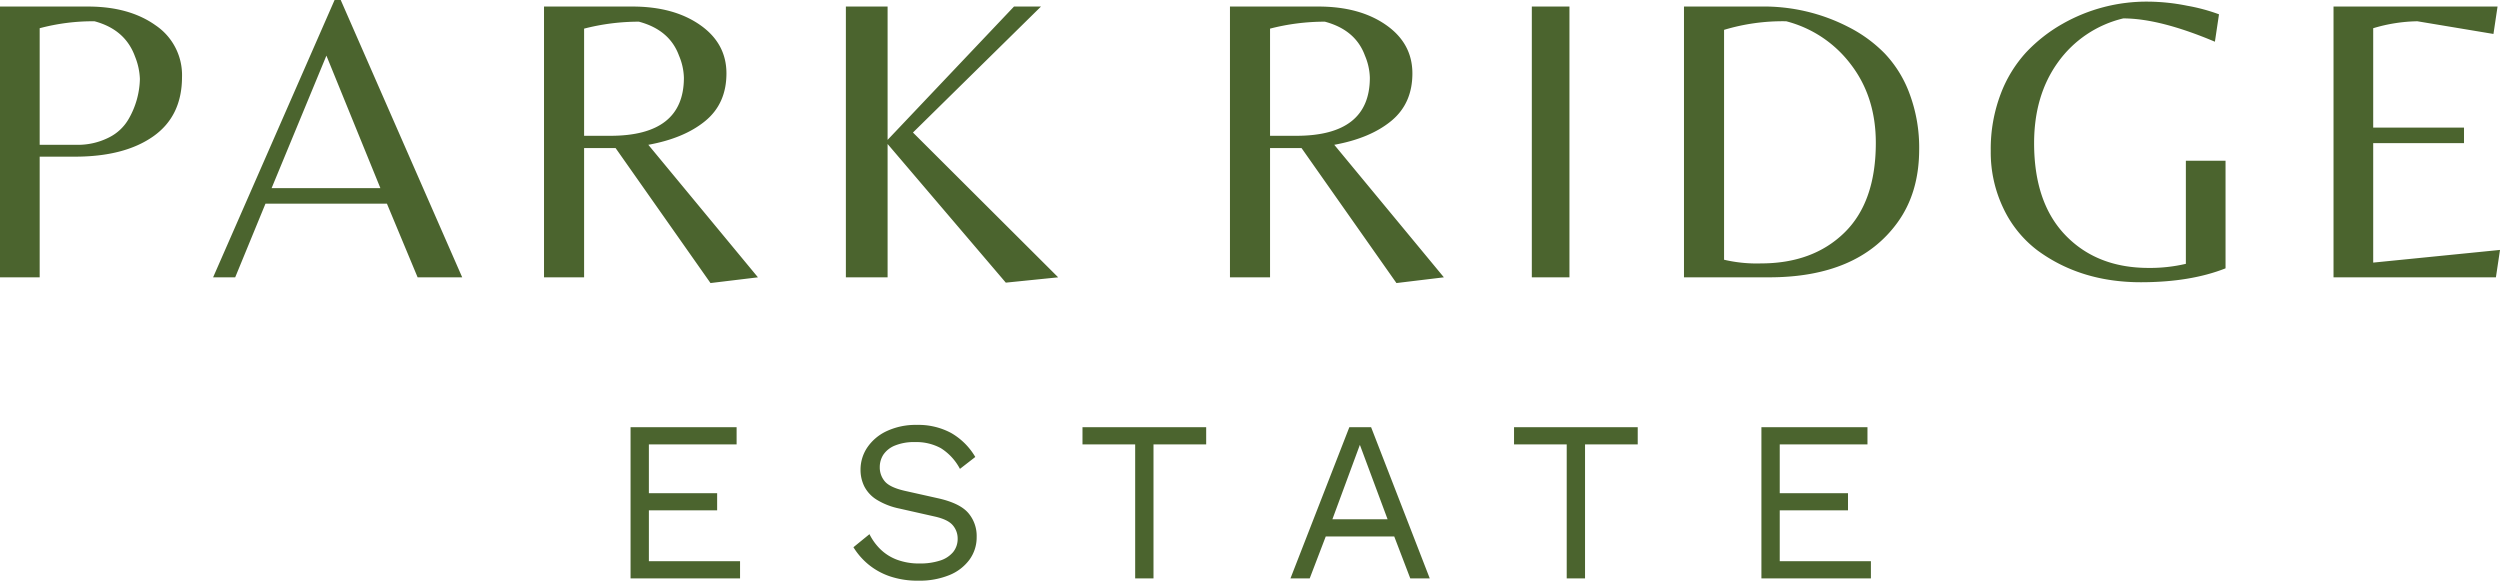 <svg xmlns="http://www.w3.org/2000/svg" viewBox="0 0 755.049 175.373"><g id="Layer_2" data-name="Layer 2"><g id="Components"><g id="b0dc8f42-c526-4f21-8fc0-6eedc782ede0_1" data-name="b0dc8f42-c526-4f21-8fc0-6eedc782ede0@1"><path d="M565.05,174.681v-5.189h-27.534V154.135h20.616v-5.189H537.516V134.211h26.496v-5.189H531.982v45.659ZM457.267,129.022v5.189H473.179v40.471h5.534V134.211H494.625v-5.189ZM410.71,134.349l8.371,22.484H402.408Zm3.39-5.327h-6.572l-17.779,45.659h5.811l4.843-12.66h20.685l4.843,12.66h5.88Zm-87.167,0v5.189h15.912v40.471h5.534V134.211H364.29v-5.189Zm-59.114,1.176a14.407,14.407,0,0,0-5.88,4.946,11.957,11.957,0,0,0-2.041,6.745,11.194,11.194,0,0,0,1.142,5.015,10.258,10.258,0,0,0,3.736,4.013,21.079,21.079,0,0,0,6.814,2.663l10.723,2.421q4.011.9,5.466,2.663a6.096,6.096,0,0,1,1.452,3.978,6.298,6.298,0,0,1-1.384,4.116,8.399,8.399,0,0,1-3.978,2.56,19.382,19.382,0,0,1-6.122.865A19.052,19.052,0,0,1,271,169.078a14.4,14.4,0,0,1-5.015-3.113,16.882,16.882,0,0,1-3.39-4.635l-4.843,3.943a21.026,21.026,0,0,0,4.428,5.119,20.676,20.676,0,0,0,6.468,3.632,25.939,25.939,0,0,0,8.752,1.349,23.771,23.771,0,0,0,9.27-1.66,14.087,14.087,0,0,0,6.123-4.67,11.435,11.435,0,0,0,2.179-6.883,10.634,10.634,0,0,0-2.594-7.299q-2.594-2.939-9.167-4.393l-9.893-2.214q-4.566-1.038-6.088-2.871a6.46,6.46,0,0,1-1.522-4.255,6.87,6.87,0,0,1,1.107-3.84,7.661,7.661,0,0,1,3.494-2.732,15.258,15.258,0,0,1,6.054-1.038,15.49,15.49,0,0,1,7.783,1.833,16.353,16.353,0,0,1,5.776,6.261l4.635-3.597a20.003,20.003,0,0,0-7.264-7.23,20.819,20.819,0,0,0-10.377-2.456,20.594,20.594,0,0,0-9.097,1.868m-44.309,44.483v-5.189h-27.534V154.135H216.59v-5.189H195.974V134.211h26.496v-5.189H190.44v45.659Z" style="fill:#4b642e"></path><path d="M753.814,83.758,755.05,75.481l-38.297,3.83V43.238h27.425V38.544H716.753V8.524a48.53,48.53,0,0,1,13.342-2.1l22.978,3.829,1.235-8.277H704.77V83.758Zm-93.64-4.077a47.447,47.447,0,0,1-11.242,1.235q-15.566,0-25.078-9.821-9.514-9.822-9.512-27.858,0-14.454,7.227-24.46A33.922,33.922,0,0,1,641.273,5.559q10.994,0,27.672,7.041l1.235-8.277A55.055,55.055,0,0,0,660.545,1.73,61.337,61.337,0,0,0,648.808.494a51.335,51.335,0,0,0-25.819,6.671,46.778,46.778,0,0,0-11.057,8.648,38.916,38.916,0,0,0-7.721,12.662,46.752,46.752,0,0,0-2.965,17.11,39.017,39.017,0,0,0,3.829,17.357A34.301,34.301,0,0,0,615.33,75.605q13.093,9.636,31.255,9.636,14.946,0,25.572-4.2V48.55H660.174ZM520.701,78.446V9.018A61.208,61.208,0,0,1,539.479,6.424a35.583,35.583,0,0,1,19.519,13.033q7.534,9.821,7.536,23.657,0,17.913-9.513,27.178-9.514,9.265-25.202,9.265a43.118,43.118,0,0,1-11.118-1.112m13.589,5.312q26.806,0,38.791-16.554,6.546-9.016,6.548-22.113a46.456,46.456,0,0,0-2.842-16.616,35.358,35.358,0,0,0-7.535-12.292,41.636,41.636,0,0,0-10.995-8.03,55.638,55.638,0,0,0-26.313-6.177H508.595V83.758Zm-71.65,0H474.006V1.977H462.641Zm-79.062-75.11a66.13,66.13,0,0,1,16.554-2.1Q409.398,9.02,412.239,16.801a18.209,18.209,0,0,1,1.482,6.671q0,17.543-22.237,17.542h-7.906ZM393.091,44.72l28.661,40.767,14.33-1.73-33.108-40.026q10.869-1.975,17.233-7.227,6.362-5.25,6.362-14.33t-7.968-14.639q-7.968-5.56-20.445-5.559h-26.684V83.758h12.107V44.72ZM268.072,43.485l35.702,41.879,15.813-1.606L275.732,40.026,314.399,1.977H306.245L268.072,42.25V1.977H255.471V83.758h12.601ZM176.41,8.648a66.13,66.13,0,0,1,16.554-2.1Q202.229,9.02,205.07,16.801a18.209,18.209,0,0,1,1.482,6.671q0,17.543-22.237,17.542H176.41ZM185.922,44.72l28.661,40.767,14.33-1.73-33.108-40.026q10.869-1.975,17.233-7.227,6.361-5.25,6.362-14.33T211.432,7.536q-7.968-5.56-20.445-5.559h-26.684V83.758H176.41V44.72ZM98.581,16.801l16.307,40.026H82.027ZM71.033,83.758l9.142-22.237h36.69L126.13,83.758h13.465L102.905,0h-1.853l-36.69,83.758ZM11.983,8.524a62.416,62.416,0,0,1,16.554-2.1q9.265,2.473,12.23,10.624A19.923,19.923,0,0,1,42.25,23.843,25.167,25.167,0,0,1,38.914,35.826a14.085,14.085,0,0,1-5.992,5.683,20.749,20.749,0,0,1-9.945,2.224H11.983Zm35.023-.865Q39.037,1.979,26.56,1.977H0V83.758H11.983V47.315H22.607q14.946,0,23.657-6.115,8.71-6.115,8.709-17.975a18.102,18.102,0,0,0-7.968-15.566" style="fill:#4b642e"></path></g></g></g></svg>